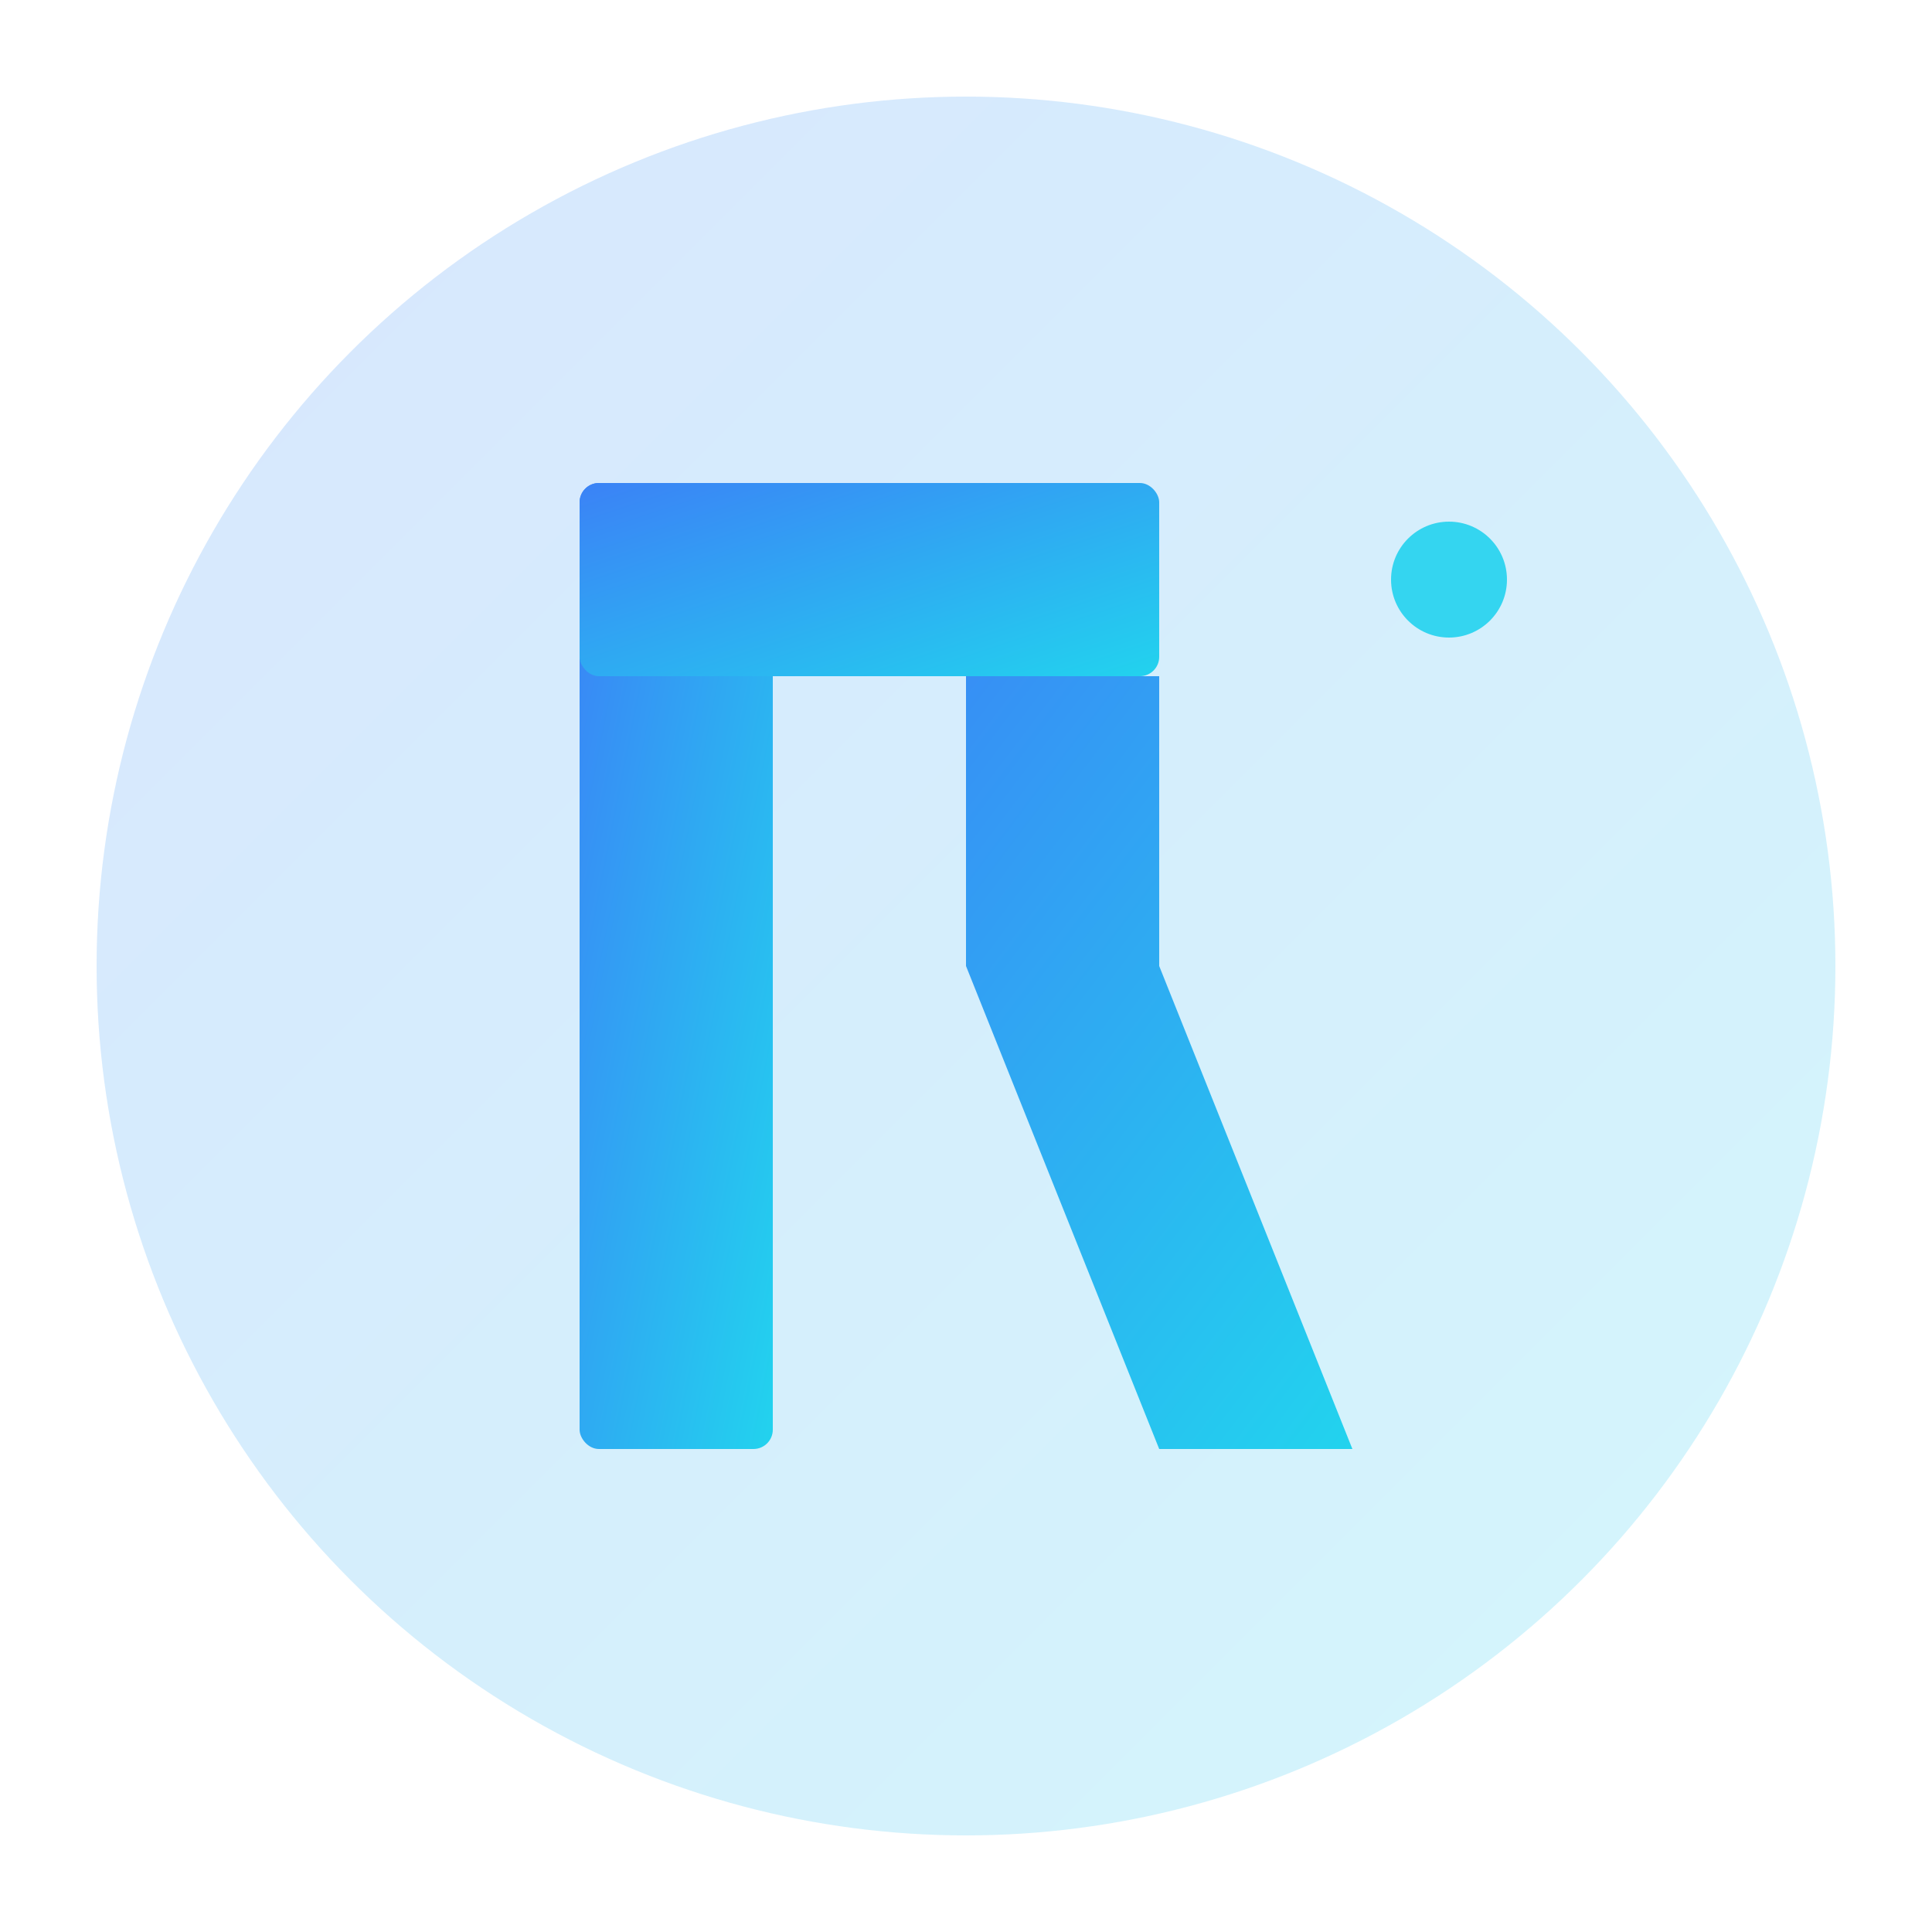 <svg width="32" height="32" viewBox="0 0 32 32" fill="none" xmlns="http://www.w3.org/2000/svg">
  <defs>
    <linearGradient id="faviconGradient" x1="0%" y1="0%" x2="100%" y2="100%">
      <stop offset="0%" style="stop-color:#3b82f6;stop-opacity:1" />
      <stop offset="100%" style="stop-color:#22d3ee;stop-opacity:1" />
    </linearGradient>
    <filter id="glow">
      <feGaussianBlur stdDeviation="0.5" result="coloredBlur"/>
      <feMerge>
        <feMergeNode in="coloredBlur"/>
        <feMergeNode in="SourceGraphic"/>
      </feMerge>
    </filter>
  </defs>
  
  <!-- Background circle with gradient -->
  <circle cx="16" cy="16" r="14.4" fill="url(#faviconGradient)" opacity="0.2"/>
  
  <!-- Modern "r" letter design -->
  <g filter="url(#glow)">
    <!-- Vertical stem -->
    <rect x="9.6" y="8" width="3.2" height="16" fill="url(#faviconGradient)" rx="0.32"/>
    <!-- Horizontal bar -->
    <rect x="9.6" y="8" width="9.6" height="3.2" fill="url(#faviconGradient)" rx="0.32"/>
    <!-- Diagonal leg -->
    <path d="M 12.8 16 L 16 16 L 19.2 24 L 22.4 24 L 19.2 16 L 19.2 11.2 L 16 11.2 L 16 16 Z" fill="url(#faviconGradient)"/>
  </g>
  
  <!-- Accent sparkle -->
  <circle cx="24" cy="9.6" r="0.96" fill="#22d3ee" opacity="0.9">
    <animate attributeName="opacity" values="0.9;1;0.9" dur="2s" repeatCount="indefinite"/>
  </circle>
</svg>
